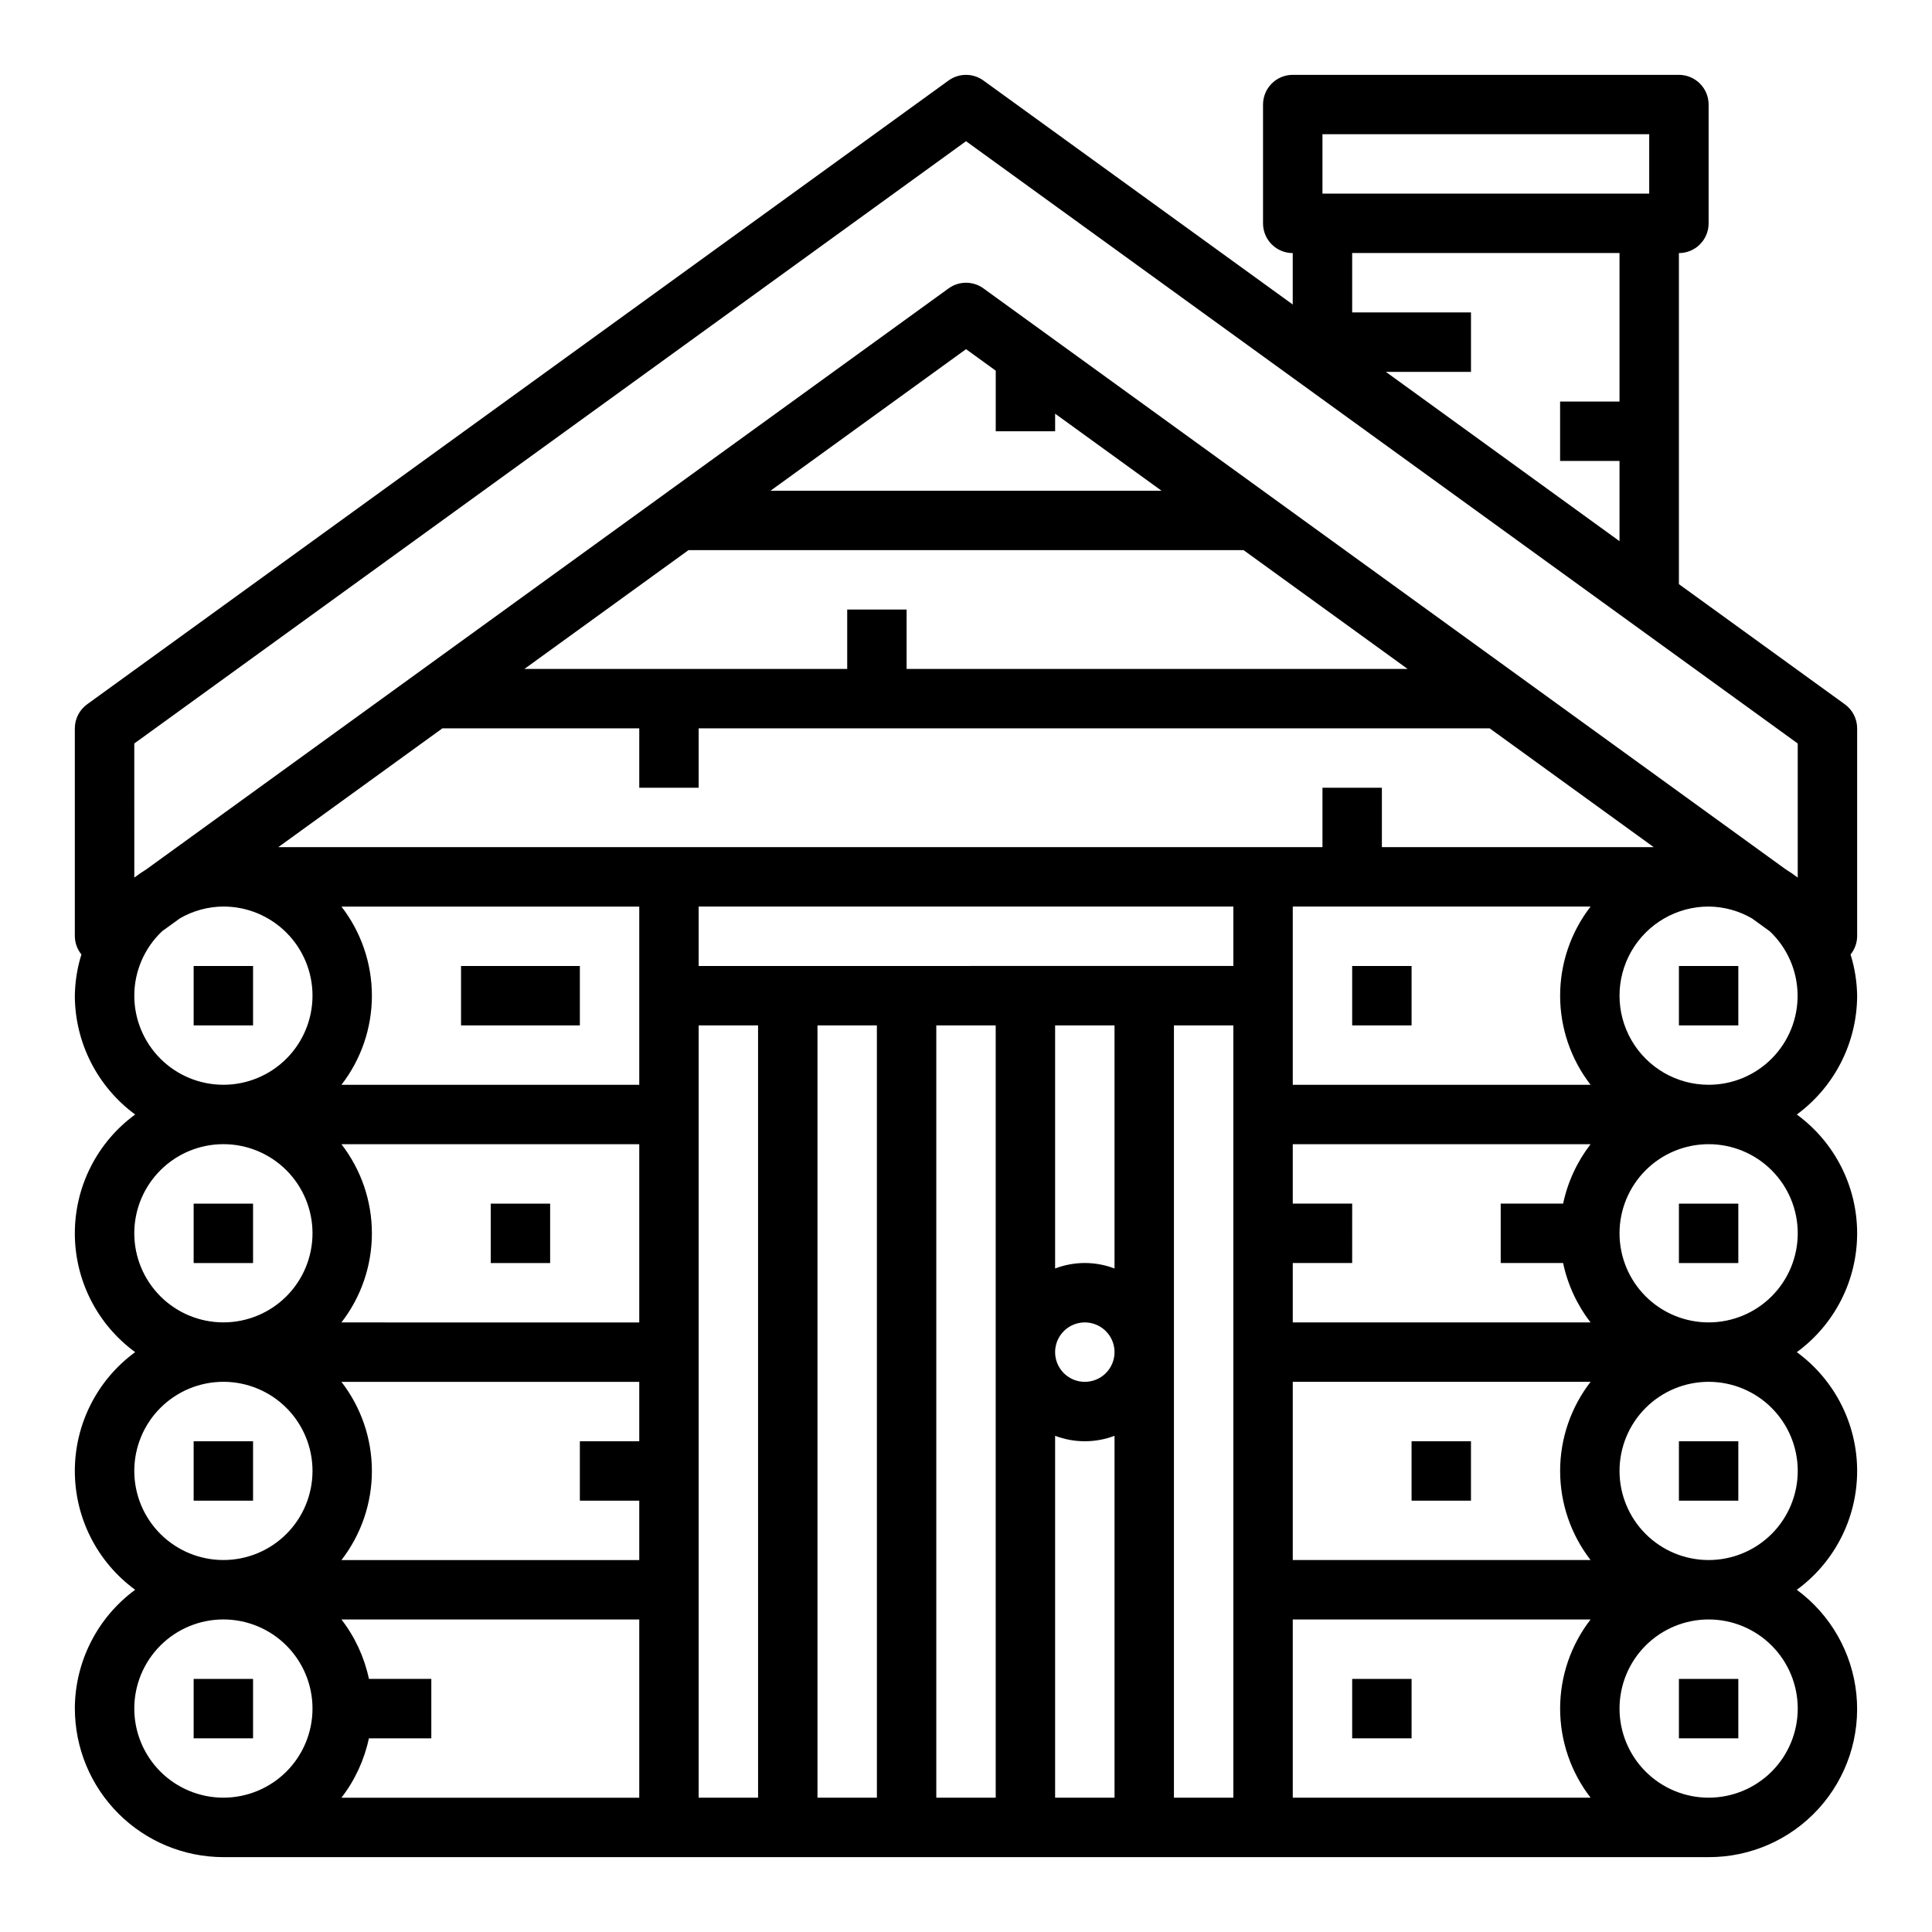 <?xml version="1.0" encoding="UTF-8"?>
<!-- Uploaded to: SVG Find, www.svgfind.com, Generator: SVG Find Mixer Tools -->
<svg fill="#000000" width="800px" height="800px" version="1.1" viewBox="144 144 512 512" xmlns="http://www.w3.org/2000/svg">
 <g>
  <path d="m163.84 596.8c0.016 10.434 4.164 20.438 11.543 27.816 7.379 7.379 17.383 11.531 27.82 11.543h393.6c11.105 0.031 21.707-4.644 29.172-12.871 7.461-8.223 11.094-19.227 9.988-30.277-1.105-11.051-6.844-21.117-15.789-27.699 10.047-7.344 15.988-19.043 15.988-31.488 0-12.449-5.941-24.145-15.988-31.488 10.047-7.344 15.988-19.043 15.988-31.488 0-12.449-5.941-24.145-15.988-31.488 10.02-7.367 15.953-19.051 15.988-31.488-0.055-3.707-0.641-7.387-1.742-10.926 1.109-1.363 1.723-3.062 1.742-4.82v-55.102c0-2.527-1.215-4.898-3.262-6.379l-43.973-31.84v-87.734c2.09 0 4.09-0.828 5.566-2.305 1.477-1.477 2.309-3.481 2.309-5.566v-31.488c0-2.09-0.832-4.09-2.309-5.566-1.477-1.477-3.477-2.309-5.566-2.309h-102.34c-4.348 0-7.871 3.527-7.871 7.875v31.488c0 2.086 0.828 4.09 2.305 5.566 1.477 1.477 3.481 2.305 5.566 2.305v13.625l-81.977-59.363c-2.754-1.988-6.477-1.988-9.227 0l-228.29 165.31c-2.047 1.48-3.258 3.852-3.262 6.379v55.105-0.004c0.023 1.758 0.637 3.457 1.742 4.82-1.102 3.539-1.688 7.219-1.742 10.926 0.035 12.438 5.969 24.121 15.988 31.488-10.047 7.344-15.988 19.039-15.988 31.488 0 12.445 5.941 24.145 15.988 31.488-10.047 7.344-15.988 19.039-15.988 31.488 0 12.445 5.941 24.145 15.988 31.488-10.02 7.367-15.953 19.051-15.988 31.488zm149.57 23.617-78.926-0.004c3.578-4.633 6.066-10.016 7.281-15.742h16.539v-15.746h-16.531c-1.215-5.727-3.703-11.109-7.281-15.742h78.918zm0-94.465-15.742-0.004v15.742h15.742v15.742l-78.926 0.004c5.234-6.758 8.074-15.066 8.074-23.613 0-8.551-2.84-16.859-8.074-23.617h78.926zm0-31.488-78.926-0.004c5.234-6.758 8.074-15.066 8.074-23.613 0-8.551-2.84-16.855-8.074-23.617h78.926zm0-86.594v23.617h-78.926c5.234-6.762 8.074-15.07 8.074-23.617 0-8.551-2.84-16.855-8.074-23.617h78.926zm31.488 212.54h-15.746v-204.67h15.742zm31.488 0h-15.746v-204.67h15.742zm31.488 0h-15.746v-204.67h15.742zm31.488 0h-15.746v-95.91c5.07 1.93 10.676 1.93 15.746 0zm-7.871-110.21c-3.188 0-6.055-1.918-7.273-4.859s-0.547-6.328 1.707-8.578c2.25-2.254 5.637-2.926 8.578-1.707s4.859 4.09 4.859 7.273c0 2.086-0.832 4.09-2.305 5.566-1.477 1.477-3.481 2.305-5.566 2.305zm7.871-30.039c-5.07-1.934-10.676-1.934-15.746 0v-64.426h15.742zm31.488 140.25h-15.746v-204.67h15.742zm0-220.42-141.7 0.004v-15.746h141.7zm-149.57-31.484h-103.53l43.484-31.488h52.176v15.742h15.742v-15.742h209.62l43.484 31.488h-72.043v-15.746h-15.746v15.742zm102.34-110.21v-4.668l28.191 20.414h-103.61l51.809-37.512 7.871 5.699v16.066zm49.926 31.488 43.484 31.488h-132.77v-15.742h-15.742v15.742h-85.539l43.484-31.488zm91.977 330.62h-78.926v-47.23h78.926c-5.234 6.758-8.074 15.066-8.074 23.617 0 8.547 2.84 16.855 8.074 23.613zm0-62.977h-78.926v-47.23h78.926c-5.234 6.758-8.074 15.066-8.074 23.617 0 8.547 2.84 16.855 8.074 23.613zm-7.289-78.719c1.215 5.727 3.703 11.109 7.281 15.742h-78.918v-15.742h15.742l0.004-15.742h-15.746v-15.746h78.926c-3.578 4.637-6.066 10.016-7.281 15.746h-16.539v15.742zm7.281-47.23h-78.918v-47.234h78.926c-5.234 6.762-8.074 15.066-8.074 23.617 0 8.547 2.84 16.855 8.074 23.617zm54.906 165.31c0 6.262-2.488 12.27-6.914 16.699-4.43 4.426-10.438 6.914-16.699 6.914-6.266 0-12.273-2.488-16.699-6.914-4.43-4.43-6.918-10.438-6.918-16.699 0-6.266 2.488-12.273 6.918-16.699 4.426-4.43 10.434-6.918 16.699-6.918 6.262 0 12.27 2.488 16.699 6.918 4.426 4.426 6.914 10.434 6.914 16.699zm0-62.977c0 6.262-2.488 12.27-6.914 16.699-4.43 4.426-10.438 6.914-16.699 6.914-6.266 0-12.273-2.488-16.699-6.914-4.43-4.43-6.918-10.438-6.918-16.699 0-6.266 2.488-12.273 6.918-16.699 4.426-4.43 10.434-6.918 16.699-6.918 6.262 0 12.27 2.488 16.699 6.918 4.426 4.426 6.914 10.434 6.914 16.699zm0-62.977c0 6.262-2.488 12.27-6.914 16.699-4.43 4.43-10.438 6.914-16.699 6.914-6.266 0-12.273-2.484-16.699-6.914-4.43-4.43-6.918-10.438-6.918-16.699 0-6.266 2.488-12.27 6.918-16.699 4.426-4.43 10.434-6.918 16.699-6.918 6.262 0 12.27 2.488 16.699 6.918 4.426 4.43 6.914 10.434 6.914 16.699zm-23.617-39.359h0.004c-8.438 0-16.234-4.504-20.453-11.809-4.219-7.309-4.219-16.309 0-23.617s12.016-11.809 20.453-11.809c4.039 0.035 8 1.121 11.492 3.148l4.723 3.418c4.59 4.348 7.242 10.359 7.356 16.684 0.113 6.324-2.32 12.426-6.754 16.938-4.434 4.512-10.492 7.051-16.816 7.047zm-102.34-251.91h86.594v15.742h-86.594zm78.723 86.594v21.254l-61.922-44.871h22.562v-15.746h-31.488v-15.742h70.848v39.359h-15.746v15.742zm-393.6 74.871 220.42-159.61 220.41 159.61v35.543-0.004c-1.031-0.789-2.102-1.523-3.211-2.203l-138.48-100.28v-0.055h-0.07l-74.035-53.609c-2.754-1.992-6.477-1.992-9.227 0l-74.039 53.609h-0.07v0.055l-138.48 100.28c-1.109 0.68-2.18 1.414-3.211 2.203zm0 66.824c0.012-6.469 2.684-12.648 7.391-17.082l4.723-3.418c3.5-2.016 7.465-3.09 11.504-3.117 6.262 0 12.27 2.488 16.699 6.918 4.426 4.43 6.914 10.434 6.914 16.699 0 6.262-2.488 12.27-6.914 16.699-4.43 4.43-10.438 6.918-16.699 6.918-6.266 0-12.273-2.488-16.699-6.918-4.43-4.43-6.918-10.438-6.918-16.699zm0 62.977c0-6.266 2.488-12.27 6.918-16.699 4.426-4.43 10.434-6.918 16.699-6.918 6.262 0 12.27 2.488 16.699 6.918 4.426 4.43 6.914 10.434 6.914 16.699 0 6.262-2.488 12.27-6.914 16.699-4.43 4.43-10.438 6.914-16.699 6.914-6.266 0-12.273-2.484-16.699-6.914-4.43-4.43-6.918-10.438-6.918-16.699zm0 62.977c0-6.266 2.488-12.273 6.918-16.699 4.426-4.43 10.434-6.918 16.699-6.918 6.262 0 12.27 2.488 16.699 6.918 4.426 4.426 6.914 10.434 6.914 16.699 0 6.262-2.488 12.27-6.914 16.699-4.43 4.426-10.438 6.914-16.699 6.914-6.266 0-12.273-2.488-16.699-6.914-4.43-4.43-6.918-10.438-6.918-16.699zm23.617 39.359c6.262 0 12.27 2.488 16.699 6.918 4.426 4.426 6.914 10.434 6.914 16.699 0 6.262-2.488 12.27-6.914 16.699-4.43 4.426-10.438 6.914-16.699 6.914-6.266 0-12.273-2.488-16.699-6.914-4.43-4.43-6.918-10.438-6.918-16.699 0-6.266 2.488-12.273 6.918-16.699 4.426-4.43 10.434-6.918 16.699-6.918z"/>
  <path d="m266.18 400h31.488v15.742h-31.488z"/>
  <path d="m274.05 462.98h15.742v15.742h-15.742z"/>
  <path d="m502.34 400h15.742v15.742h-15.742z"/>
  <path d="m518.08 525.95h15.742v15.742h-15.742z"/>
  <path d="m502.34 588.93h15.742v15.742h-15.742z"/>
  <path d="m195.32 400h15.742v15.742h-15.742z"/>
  <path d="m195.32 462.98h15.742v15.742h-15.742z"/>
  <path d="m195.32 525.95h15.742v15.742h-15.742z"/>
  <path d="m195.32 588.93h15.742v15.742h-15.742z"/>
  <path d="m588.93 400h15.742v15.742h-15.742z"/>
  <path d="m588.93 462.98h15.742v15.742h-15.742z"/>
  <path d="m588.93 525.95h15.742v15.742h-15.742z"/>
  <path d="m588.93 588.93h15.742v15.742h-15.742z"/>
 </g>
</svg>